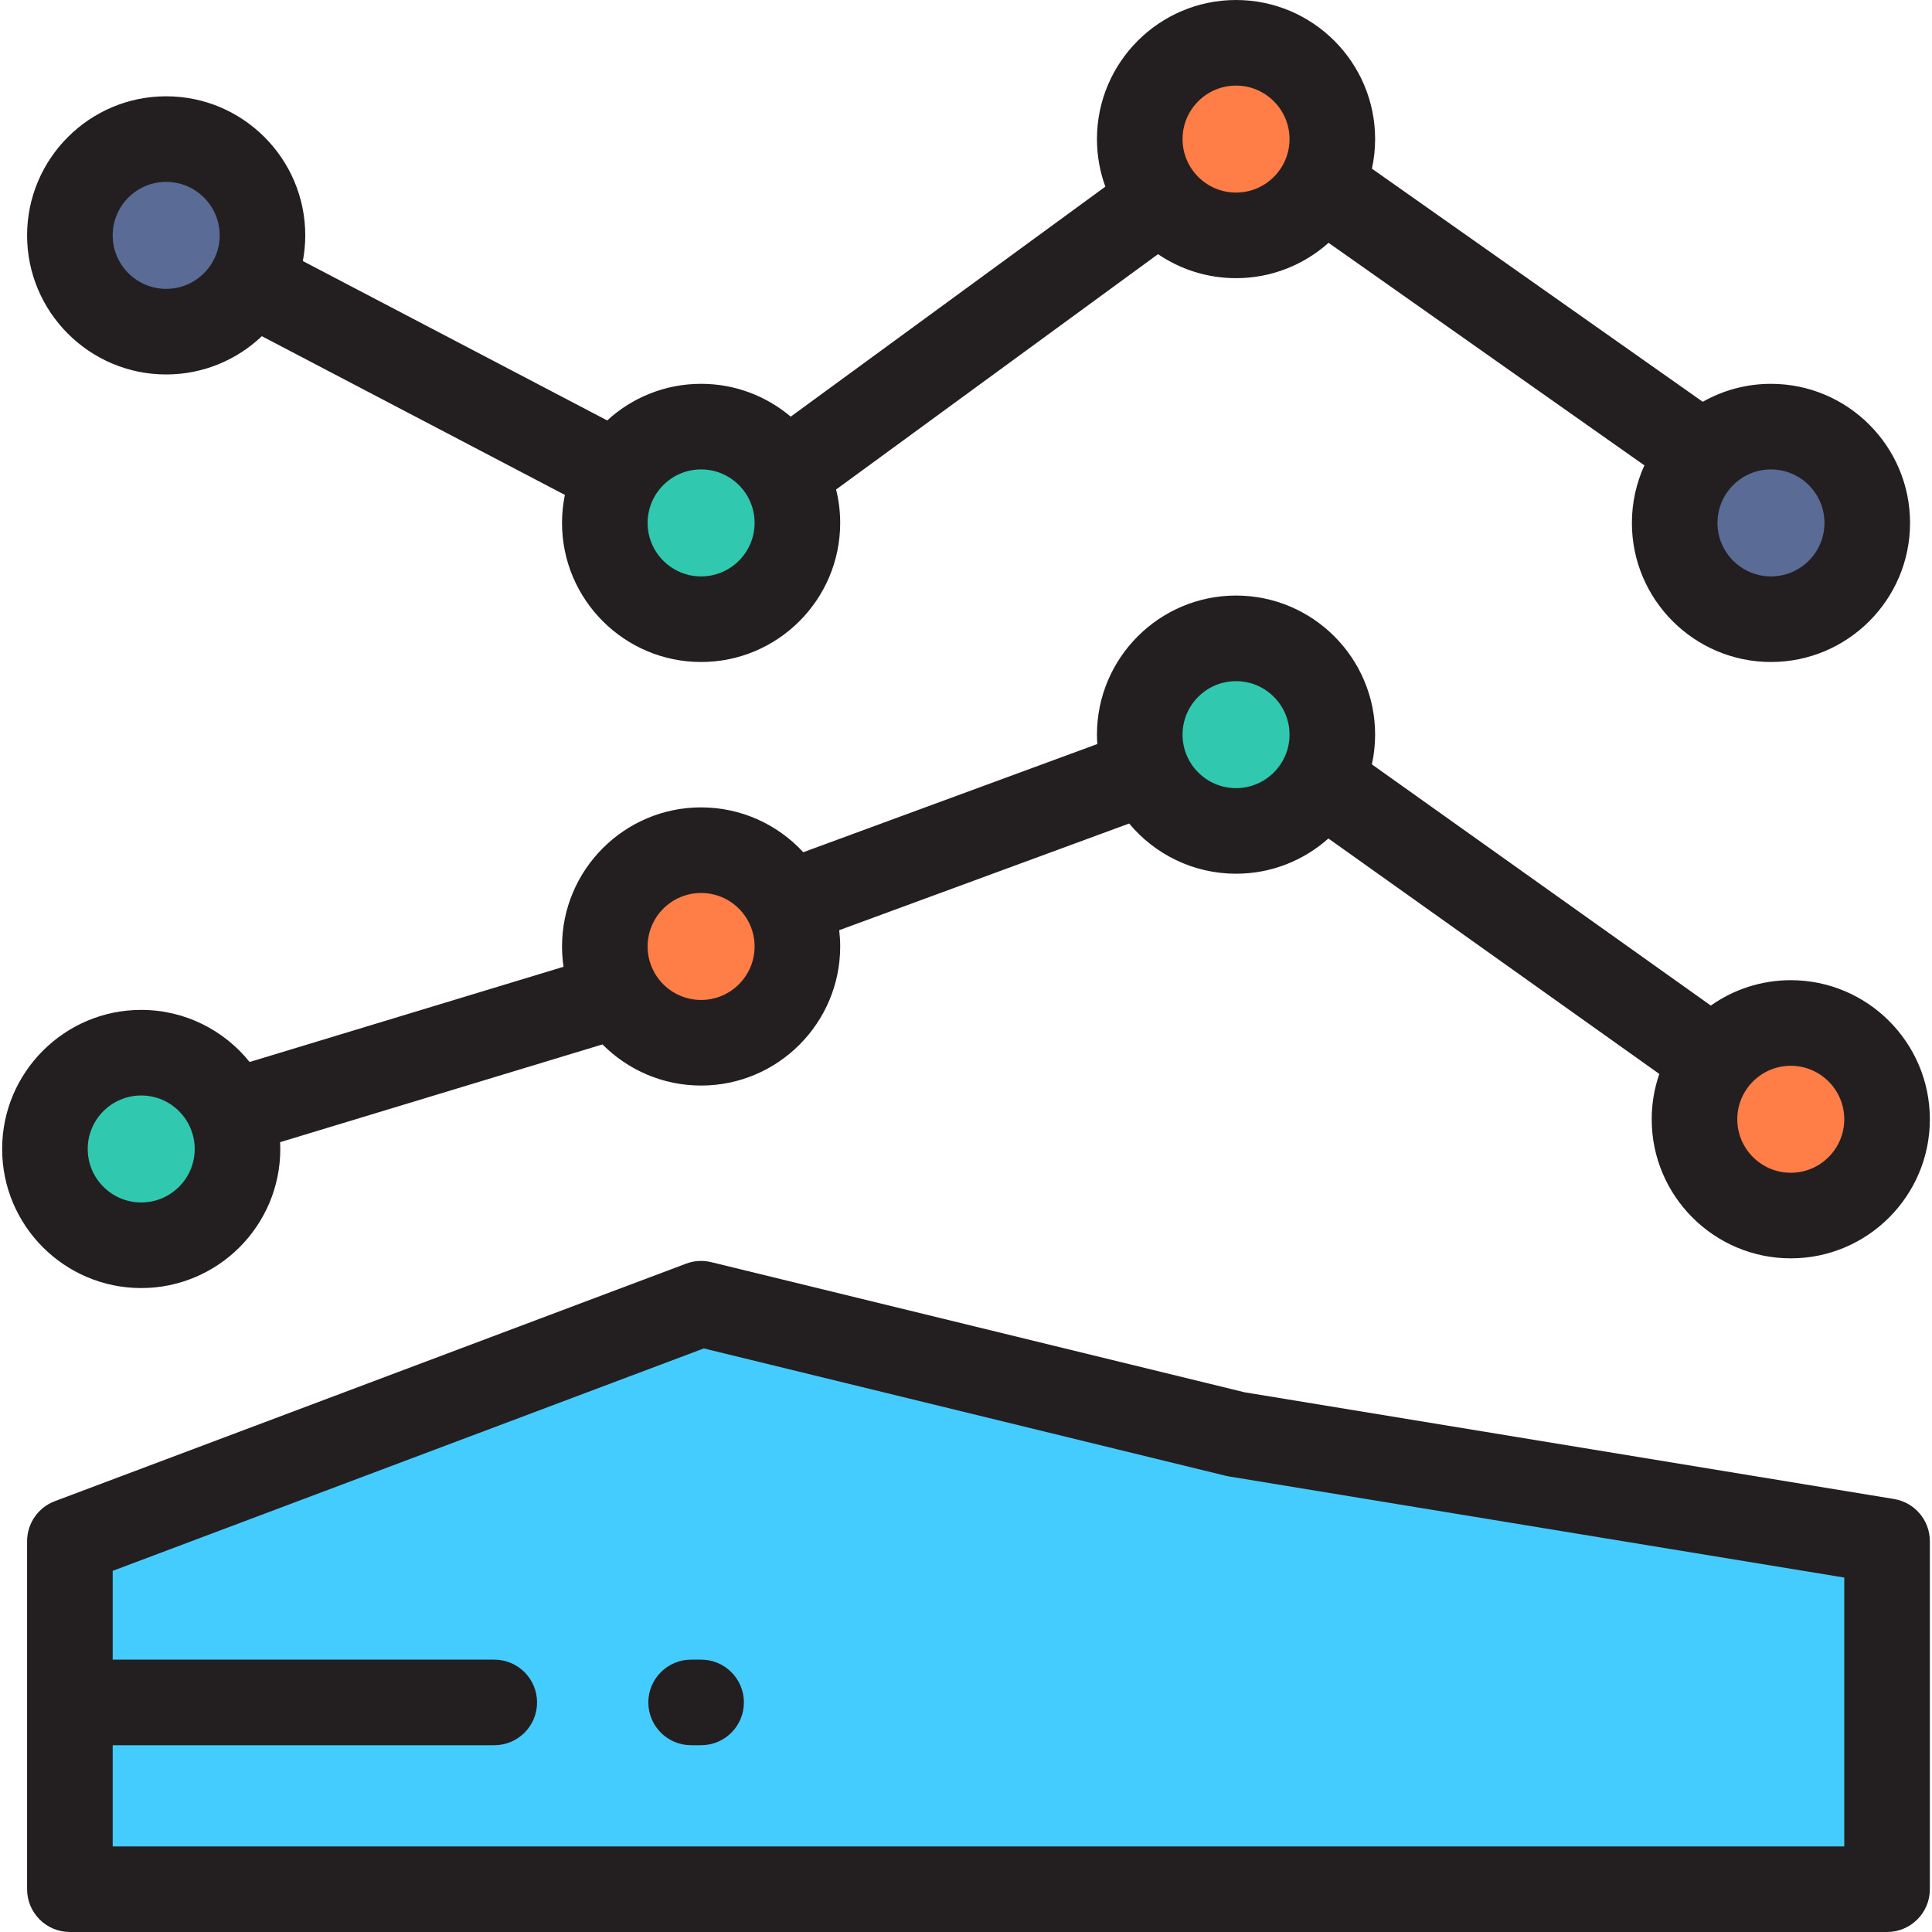 <?xml version="1.0" encoding="iso-8859-1"?>
<!-- Generator: Adobe Illustrator 19.0.0, SVG Export Plug-In . SVG Version: 6.00 Build 0)  -->
<svg version="1.1" id="Layer_1" xmlns="http://www.w3.org/2000/svg" xmlns:xlink="http://www.w3.org/1999/xlink" x="0px" y="0px"
	 viewBox="0 0 512 512" style="enable-background:new 0 0 512 512;" xml:space="preserve">
<circle style="fill:#5A6B96;" cx="44.039" cy="62.376" r="25.517"/>
<circle style="fill:#30C9B0;" cx="37.423" cy="304.495" r="25.517"/>
<circle style="fill:#FF7D46;" cx="185.798" cy="250.829" r="25.517"/>
<circle style="fill:#30C9B0;" cx="327.56" cy="194.691" r="25.517"/>
<circle style="fill:#FF7D46;" cx="474.573" cy="296.624" r="25.517"/>
<circle style="fill:#30C9B0;" cx="185.798" cy="138.576" r="25.517"/>
<circle style="fill:#FF7D46;" cx="327.56" cy="36.859" r="25.517"/>
<circle style="fill:#5A6B96;" cx="469.322" cy="138.576" r="25.517"/>
<polygon style="fill:#45CCFF;" points="500.093,408.442 327.563,380.09 185.801,345.5 18.522,408.442 18.522,500.66 500.093,500.66 
	"/>
<g>
	<path style="fill:#231F20;" d="M44.039,99.235c9.816,0,18.741-3.864,25.353-10.142l80.302,42.059
		c-0.493,2.4-0.752,4.885-0.752,7.427c0,20.324,16.535,36.858,36.858,36.858s36.858-16.534,36.858-36.858
		c0-3.052-0.38-6.016-1.082-8.855l85.311-62.367c5.901,4.012,13.018,6.361,20.676,6.361c9.407,0,17.998-3.547,24.518-9.369
		l83.703,58.979c-2.123,4.651-3.316,9.812-3.316,15.25c0,20.324,16.535,36.858,36.858,36.858c20.323,0,36.858-16.534,36.858-36.858
		s-16.535-36.858-36.858-36.858c-6.566,0-12.732,1.734-18.077,4.756l-87.674-61.778c0.55-2.528,0.847-5.149,0.847-7.84
		C364.422,16.534,347.887,0,327.564,0c-20.323,0-36.858,16.534-36.858,36.858c0,4.425,0.785,8.671,2.222,12.605l-83.379,60.954
		c-6.419-5.421-14.706-8.7-23.747-8.7c-9.587,0-18.328,3.681-24.89,9.702L80.257,69.178c0.414-2.206,0.64-4.476,0.64-6.801
		c0-20.324-16.535-36.858-36.858-36.858S7.181,42.052,7.181,62.376S23.716,99.235,44.039,99.235z M483.501,138.577
		c0,7.817-6.359,14.176-14.176,14.176s-14.176-6.359-14.176-14.176c0-7.817,6.359-14.176,14.176-14.176
		S483.501,130.761,483.501,138.577z M327.563,22.683c7.817,0,14.176,6.359,14.176,14.176s-6.359,14.176-14.176,14.176
		c-7.817,0-14.176-6.359-14.176-14.176S319.745,22.683,327.563,22.683z M185.801,124.401c7.817,0,14.176,6.359,14.176,14.176
		s-6.359,14.176-14.176,14.176c-7.817,0-14.176-6.359-14.176-14.176C171.624,130.76,177.983,124.401,185.801,124.401z M44.039,48.2
		c7.817,0,14.176,6.359,14.176,14.176s-6.359,14.176-14.176,14.176s-14.176-6.359-14.176-14.176S36.221,48.2,44.039,48.2z"/>
	<path style="fill:#231F20;" d="M37.423,341.349c20.323,0,36.858-16.534,36.858-36.858c0-0.604-0.017-1.206-0.045-1.803
		l85.425-25.908c6.681,6.729,15.932,10.902,26.141,10.902c20.323,0,36.858-16.534,36.858-36.858c0-1.458-0.094-2.895-0.261-4.311
		l76.841-28.272c6.766,8.122,16.95,13.302,28.324,13.302c9.389,0,17.964-3.534,24.479-9.335l87.695,62.399
		c-1.302,3.767-2.02,7.806-2.02,12.01c0,20.324,16.535,36.858,36.858,36.858c20.323,0,36.858-16.534,36.858-36.858
		c0-20.324-16.535-36.858-36.858-36.858c-7.882,0-15.188,2.495-21.186,6.725l-89.826-63.915c0.556-2.542,0.857-5.177,0.857-7.883
		c0-20.324-16.535-36.858-36.858-36.858c-20.323,0-36.858,16.534-36.858,36.858c0,0.838,0.039,1.668,0.094,2.493l-77.921,28.67
		c-6.739-7.301-16.381-11.884-27.077-11.884c-20.323,0-36.858,16.534-36.858,36.858c0,1.829,0.138,3.626,0.397,5.385l-83.188,25.231
		c-6.761-8.409-17.124-13.805-28.729-13.805c-20.323,0-36.858,16.534-36.858,36.858C0.565,324.815,17.1,341.349,37.423,341.349z
		 M474.575,282.443c7.817,0,14.176,6.359,14.176,14.176c0,7.817-6.359,14.176-14.176,14.176c-7.817,0-14.176-6.359-14.176-14.176
		C460.399,288.802,466.758,282.443,474.575,282.443z M327.563,180.511c7.817,0,14.176,6.359,14.176,14.176
		s-6.359,14.176-14.176,14.176c-7.817,0-14.176-6.359-14.176-14.176S319.745,180.511,327.563,180.511z M185.801,236.648
		c7.817,0,14.176,6.359,14.176,14.176s-6.359,14.176-14.176,14.176c-7.817,0-14.176-6.359-14.176-14.176
		S177.983,236.648,185.801,236.648z M37.423,290.315c7.817,0,14.176,6.359,14.176,14.176c0,7.817-6.359,14.176-14.176,14.176
		s-14.176-6.359-14.176-14.176C23.247,296.674,29.606,290.315,37.423,290.315z"/>
	<path style="fill:#231F20;" d="M501.931,397.252L329.829,368.97l-141.34-34.487c-2.218-0.542-4.545-0.401-6.682,0.403
		L14.527,397.828c-4.421,1.664-7.348,5.892-7.348,10.614v92.217c0,6.262,5.077,11.341,11.341,11.341h481.571
		c6.264,0,11.341-5.078,11.341-11.341v-92.217C511.434,402.889,507.412,398.153,501.931,397.252z M488.752,489.319H29.862v-26.817
		h101.124c6.264,0,11.341-5.078,11.341-11.341s-5.077-11.341-11.341-11.341H29.862v-23.527l156.653-58.945l138.359,33.76
		c0.281,0.069,0.565,0.126,0.849,0.172l163.027,26.792v71.246H488.752z"/>
	<path style="fill:#231F20;" d="M185.801,439.819h-2.646c-6.264,0-11.341,5.078-11.341,11.341s5.077,11.341,11.341,11.341h2.646
		c6.264,0,11.341-5.078,11.341-11.341S192.064,439.819,185.801,439.819z"/>
</g>
<g>
</g>
<g>
</g>
<g>
</g>
<g>
</g>
<g>
</g>
<g>
</g>
<g>
</g>
<g>
</g>
<g>
</g>
<g>
</g>
<g>
</g>
<g>
</g>
<g>
</g>
<g>
</g>
<g>
</g>
</svg>
